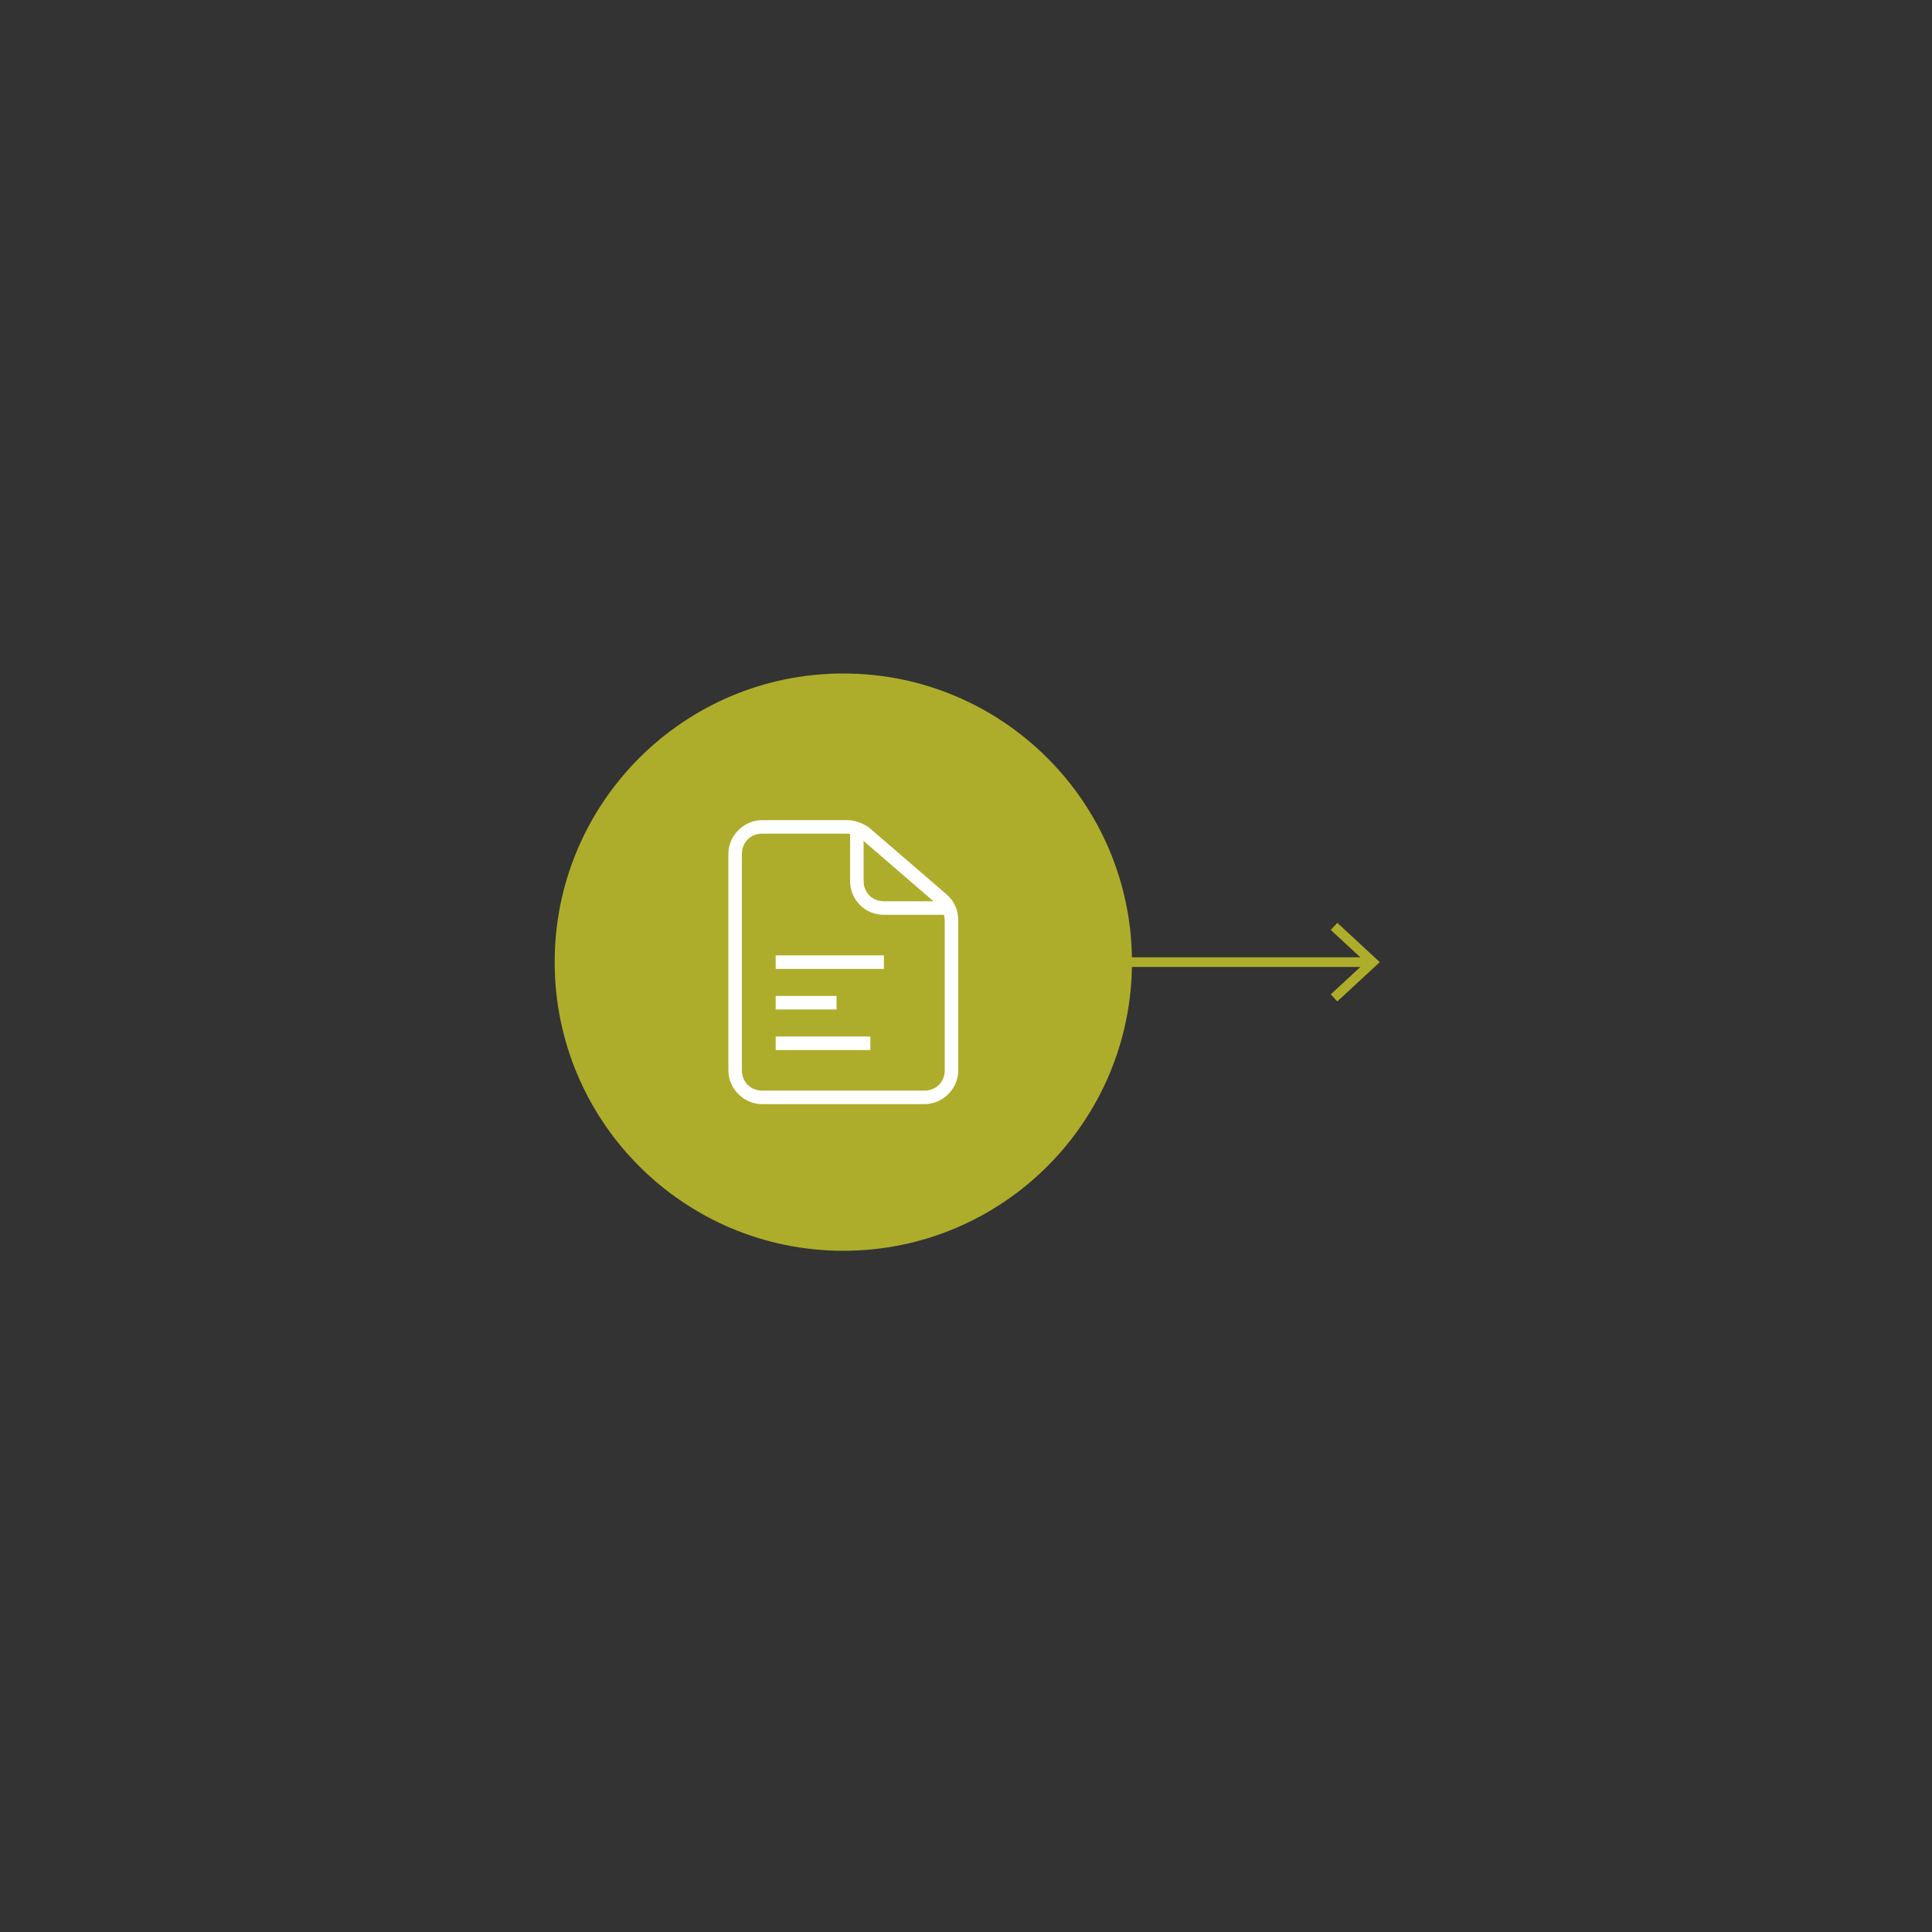 <?xml version="1.0" encoding="utf-8"?>
<!-- Generator: Adobe Illustrator 26.5.0, SVG Export Plug-In . SVG Version: 6.00 Build 0)  -->
<svg version="1.1" id="Ebene_1" xmlns="http://www.w3.org/2000/svg" xmlns:xlink="http://www.w3.org/1999/xlink" x="0px" y="0px"
	 viewBox="0 0 200 200" style="enable-background:new 0 0 200 200;" xml:space="preserve">
<rect x="0" y="0" width="200" height="200" fill="#333333" stroke="none"/>
<style type="text/css">
	.st0{fill:#AEAD2B;}
	.st1{fill:none;stroke:#AEAD2B;stroke-width:2.16;}
	.st2{fill:#FFFFFF;}
	.st3{fill:none;stroke:#AEAD2B;}
</style>
<path class="st0" d="M87.3,128.4c15.9,0,28.8-12.9,28.8-28.8s-12.9-28.8-28.8-28.8S58.5,83.7,58.5,99.6S71.4,128.4,87.3,128.4"/>
<circle class="st1" cx="87.3" cy="99.6" r="28.8"/>
<path class="st2" d="M75.4,88.4c0-1.9,1.6-3.5,3.5-3.5h8.8c0.8,0,1.6,0.3,2.3,0.8l8,6.9c0.8,0.7,1.2,1.6,1.2,2.7v15.5
	c0,1.9-1.6,3.5-3.5,3.5H78.9c-1.9,0-3.5-1.6-3.5-3.5V88.4z M78.9,86.3c-1.2,0-2.1,0.9-2.1,2.1v22.4c0,1.2,0.9,2.1,2.1,2.1h16.8
	c1.2,0,2.1-0.9,2.1-2.1V95.3c0-0.6-0.3-1.2-0.7-1.6l-8-6.9c-0.4-0.3-0.9-0.5-1.4-0.5H78.9z"/>
<path class="st2" d="M88,91.2v-4.9h1.4v4.9c0,1.2,0.9,2.1,2.1,2.1h6.3v1.4h-6.3C89.5,94.7,88,93.1,88,91.2"/>
<rect x="80.3" y="98.9" class="st2" width="11.2" height="1.4"/>
<rect x="80.3" y="103.1" class="st2" width="6.3" height="1.4"/>
<rect x="80.3" y="107.3" class="st2" width="9.8" height="1.4"/>
<line class="st3" x1="116.2" y1="99.6" x2="142.1" y2="99.6"/>
<polyline class="st3" points="138.1,95.9 142.1,99.6 138.1,103.3 "/>
</svg>
